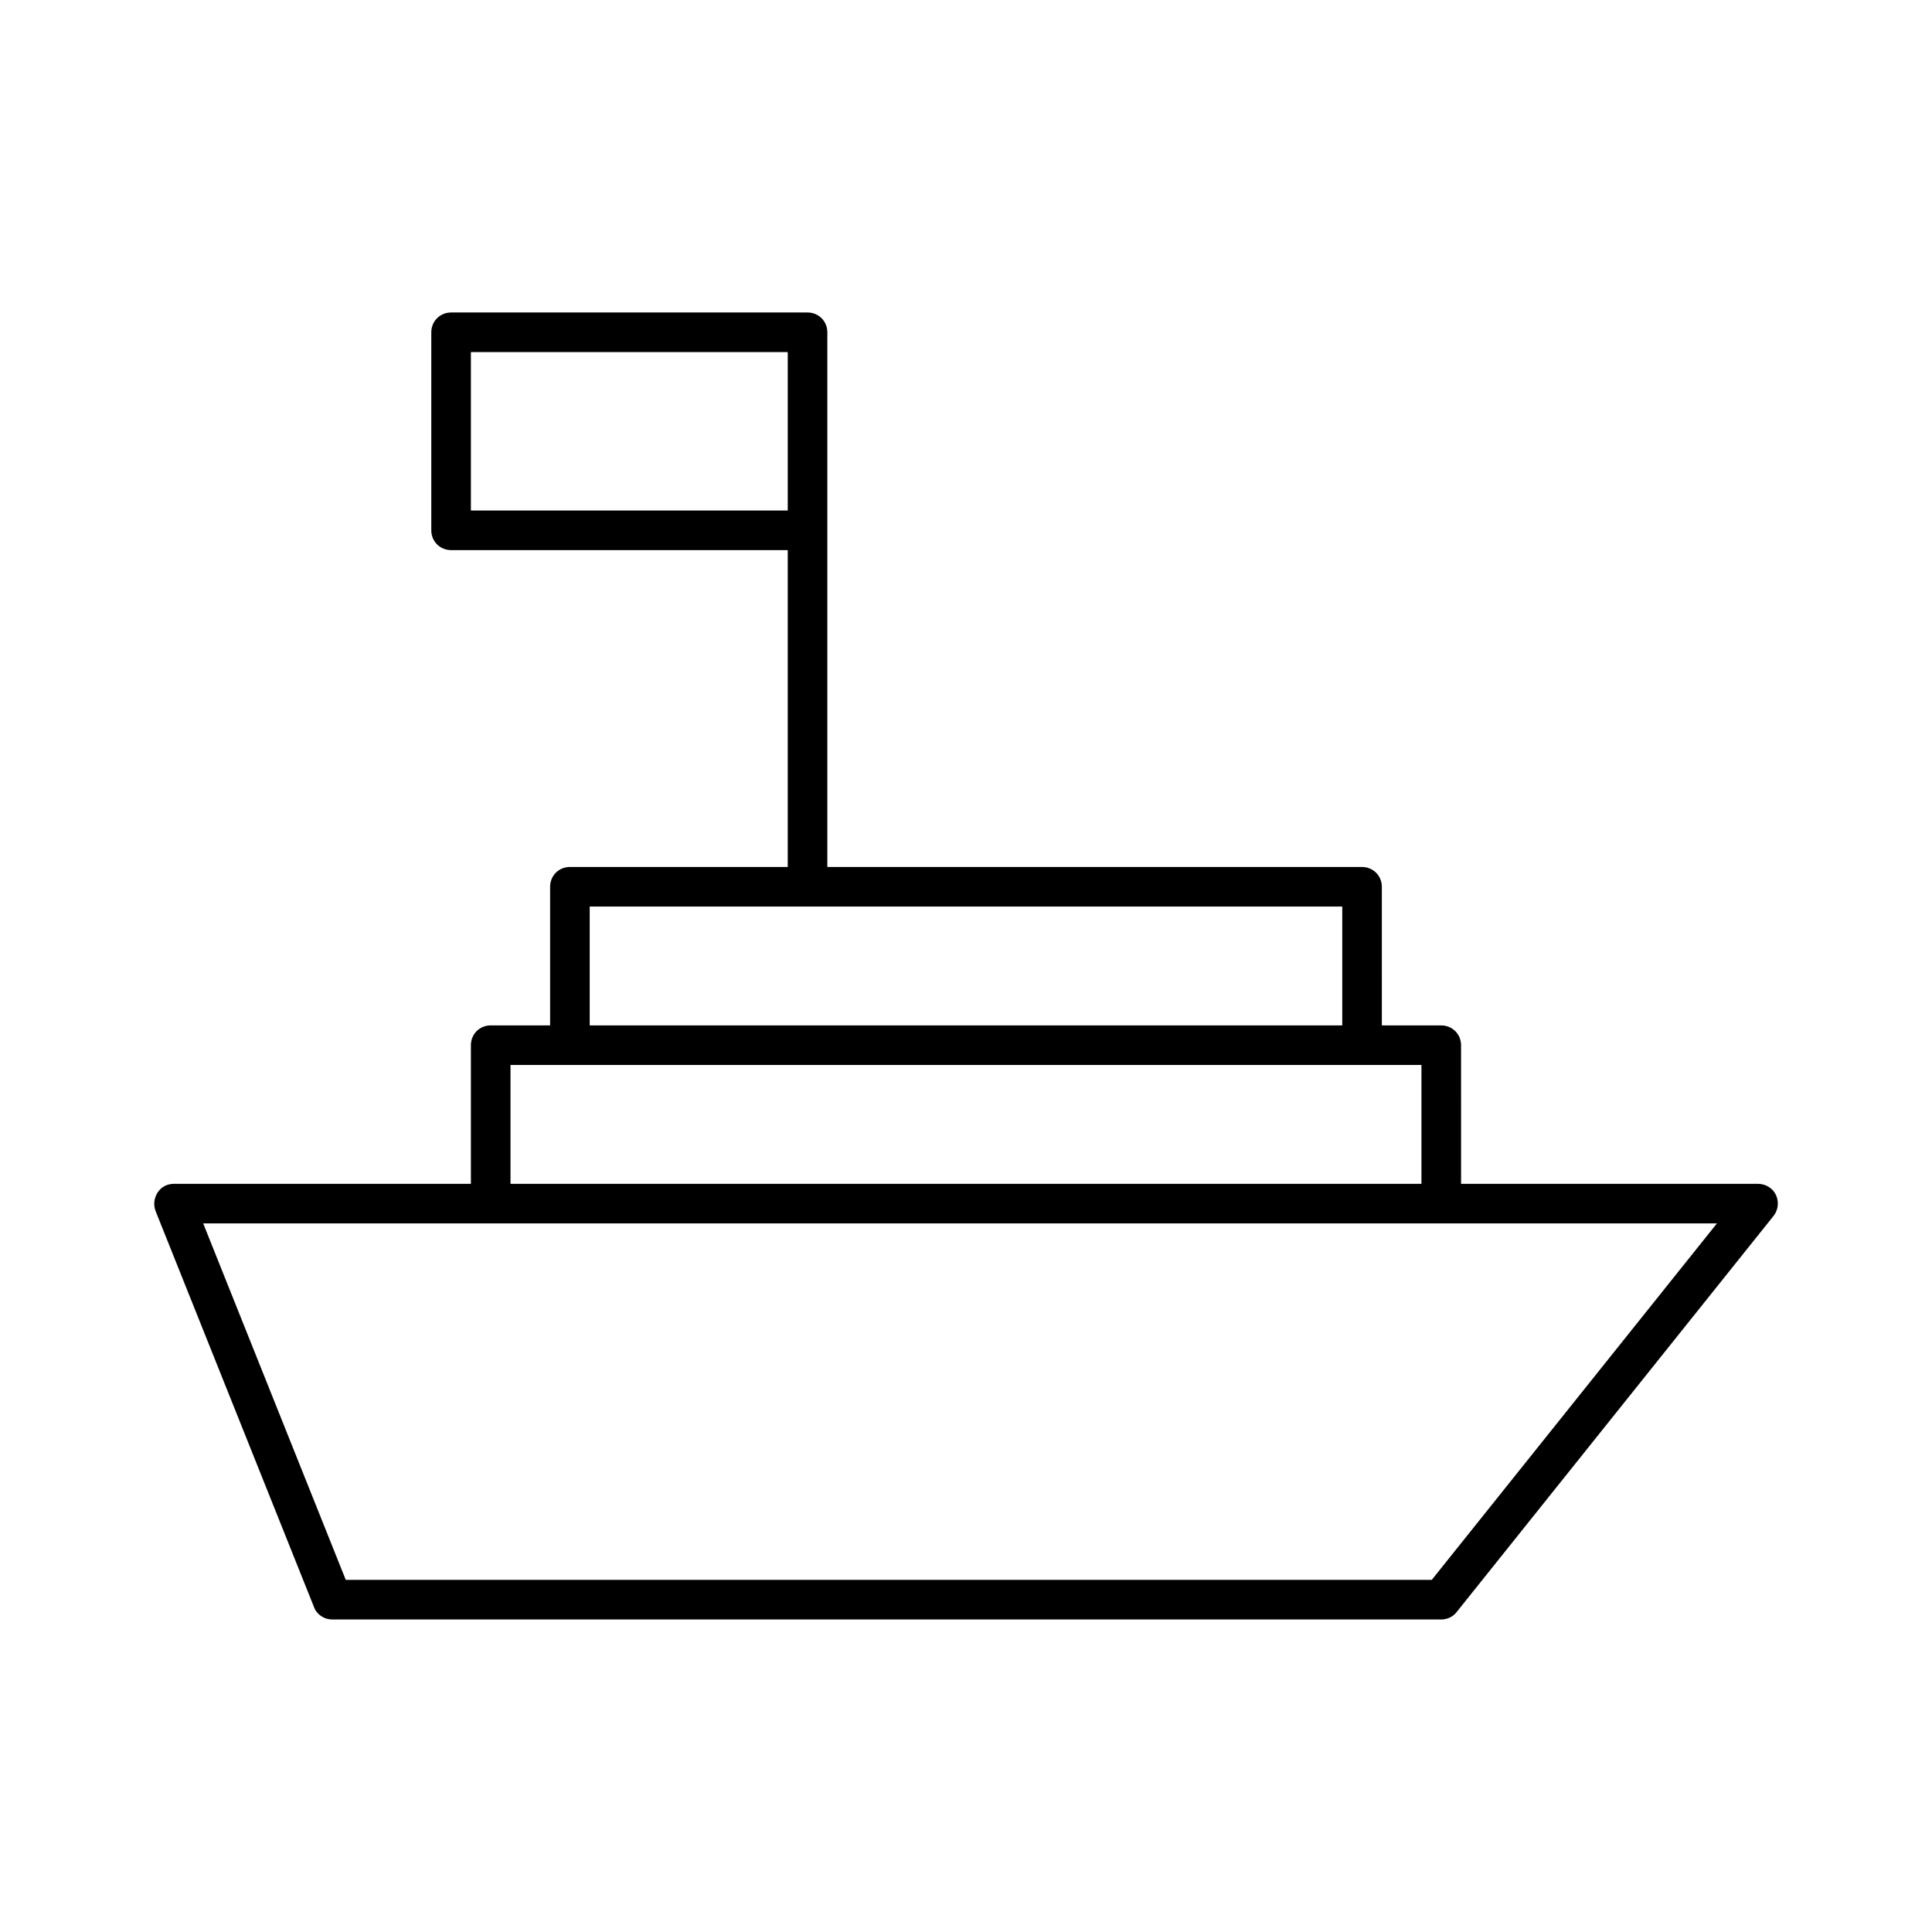 <?xml version="1.0" encoding="UTF-8"?>
<!-- Uploaded to: ICON Repo, www.iconrepo.com, Generator: ICON Repo Mixer Tools -->
<svg fill="#000000" width="800px" height="800px" version="1.1" viewBox="144 144 512 512" xmlns="http://www.w3.org/2000/svg">
 <path d="m227.23 569.93c0.734 1.992 2.727 3.254 4.828 3.254h293.89c1.574 0 3.148-0.734 4.094-1.996l83.969-104.96c1.258-1.574 1.469-3.777 0.629-5.562-0.84-1.785-2.731-2.938-4.723-2.938h-78.719l-0.004-36.734c0-2.938-2.309-5.246-5.246-5.246h-15.742l-0.004-36.738c0-2.938-2.309-5.246-5.246-5.246l-141.7-0.004v-141.7c0-2.938-2.309-5.246-5.246-5.246h-94.465c-2.938 0-5.246 2.309-5.246 5.246v52.48c0 2.938 2.309 5.246 5.246 5.246h89.215v83.969h-57.727c-2.938 0-5.246 2.309-5.246 5.246v36.734l-15.746 0.004c-2.938 0-5.246 2.309-5.246 5.246v36.734l-78.723 0.004c-1.785 0-3.359 0.84-4.305 2.309-0.945 1.469-1.156 3.254-0.523 4.934zm41.562-290.64v-41.984h83.969v41.984zm31.488 104.96h199.43v31.488h-199.43zm-20.992 41.984h241.41v31.488h-241.41zm-5.246 41.984h324.96l-75.57 94.465h-287.8l-37.785-94.465z"/>
</svg>